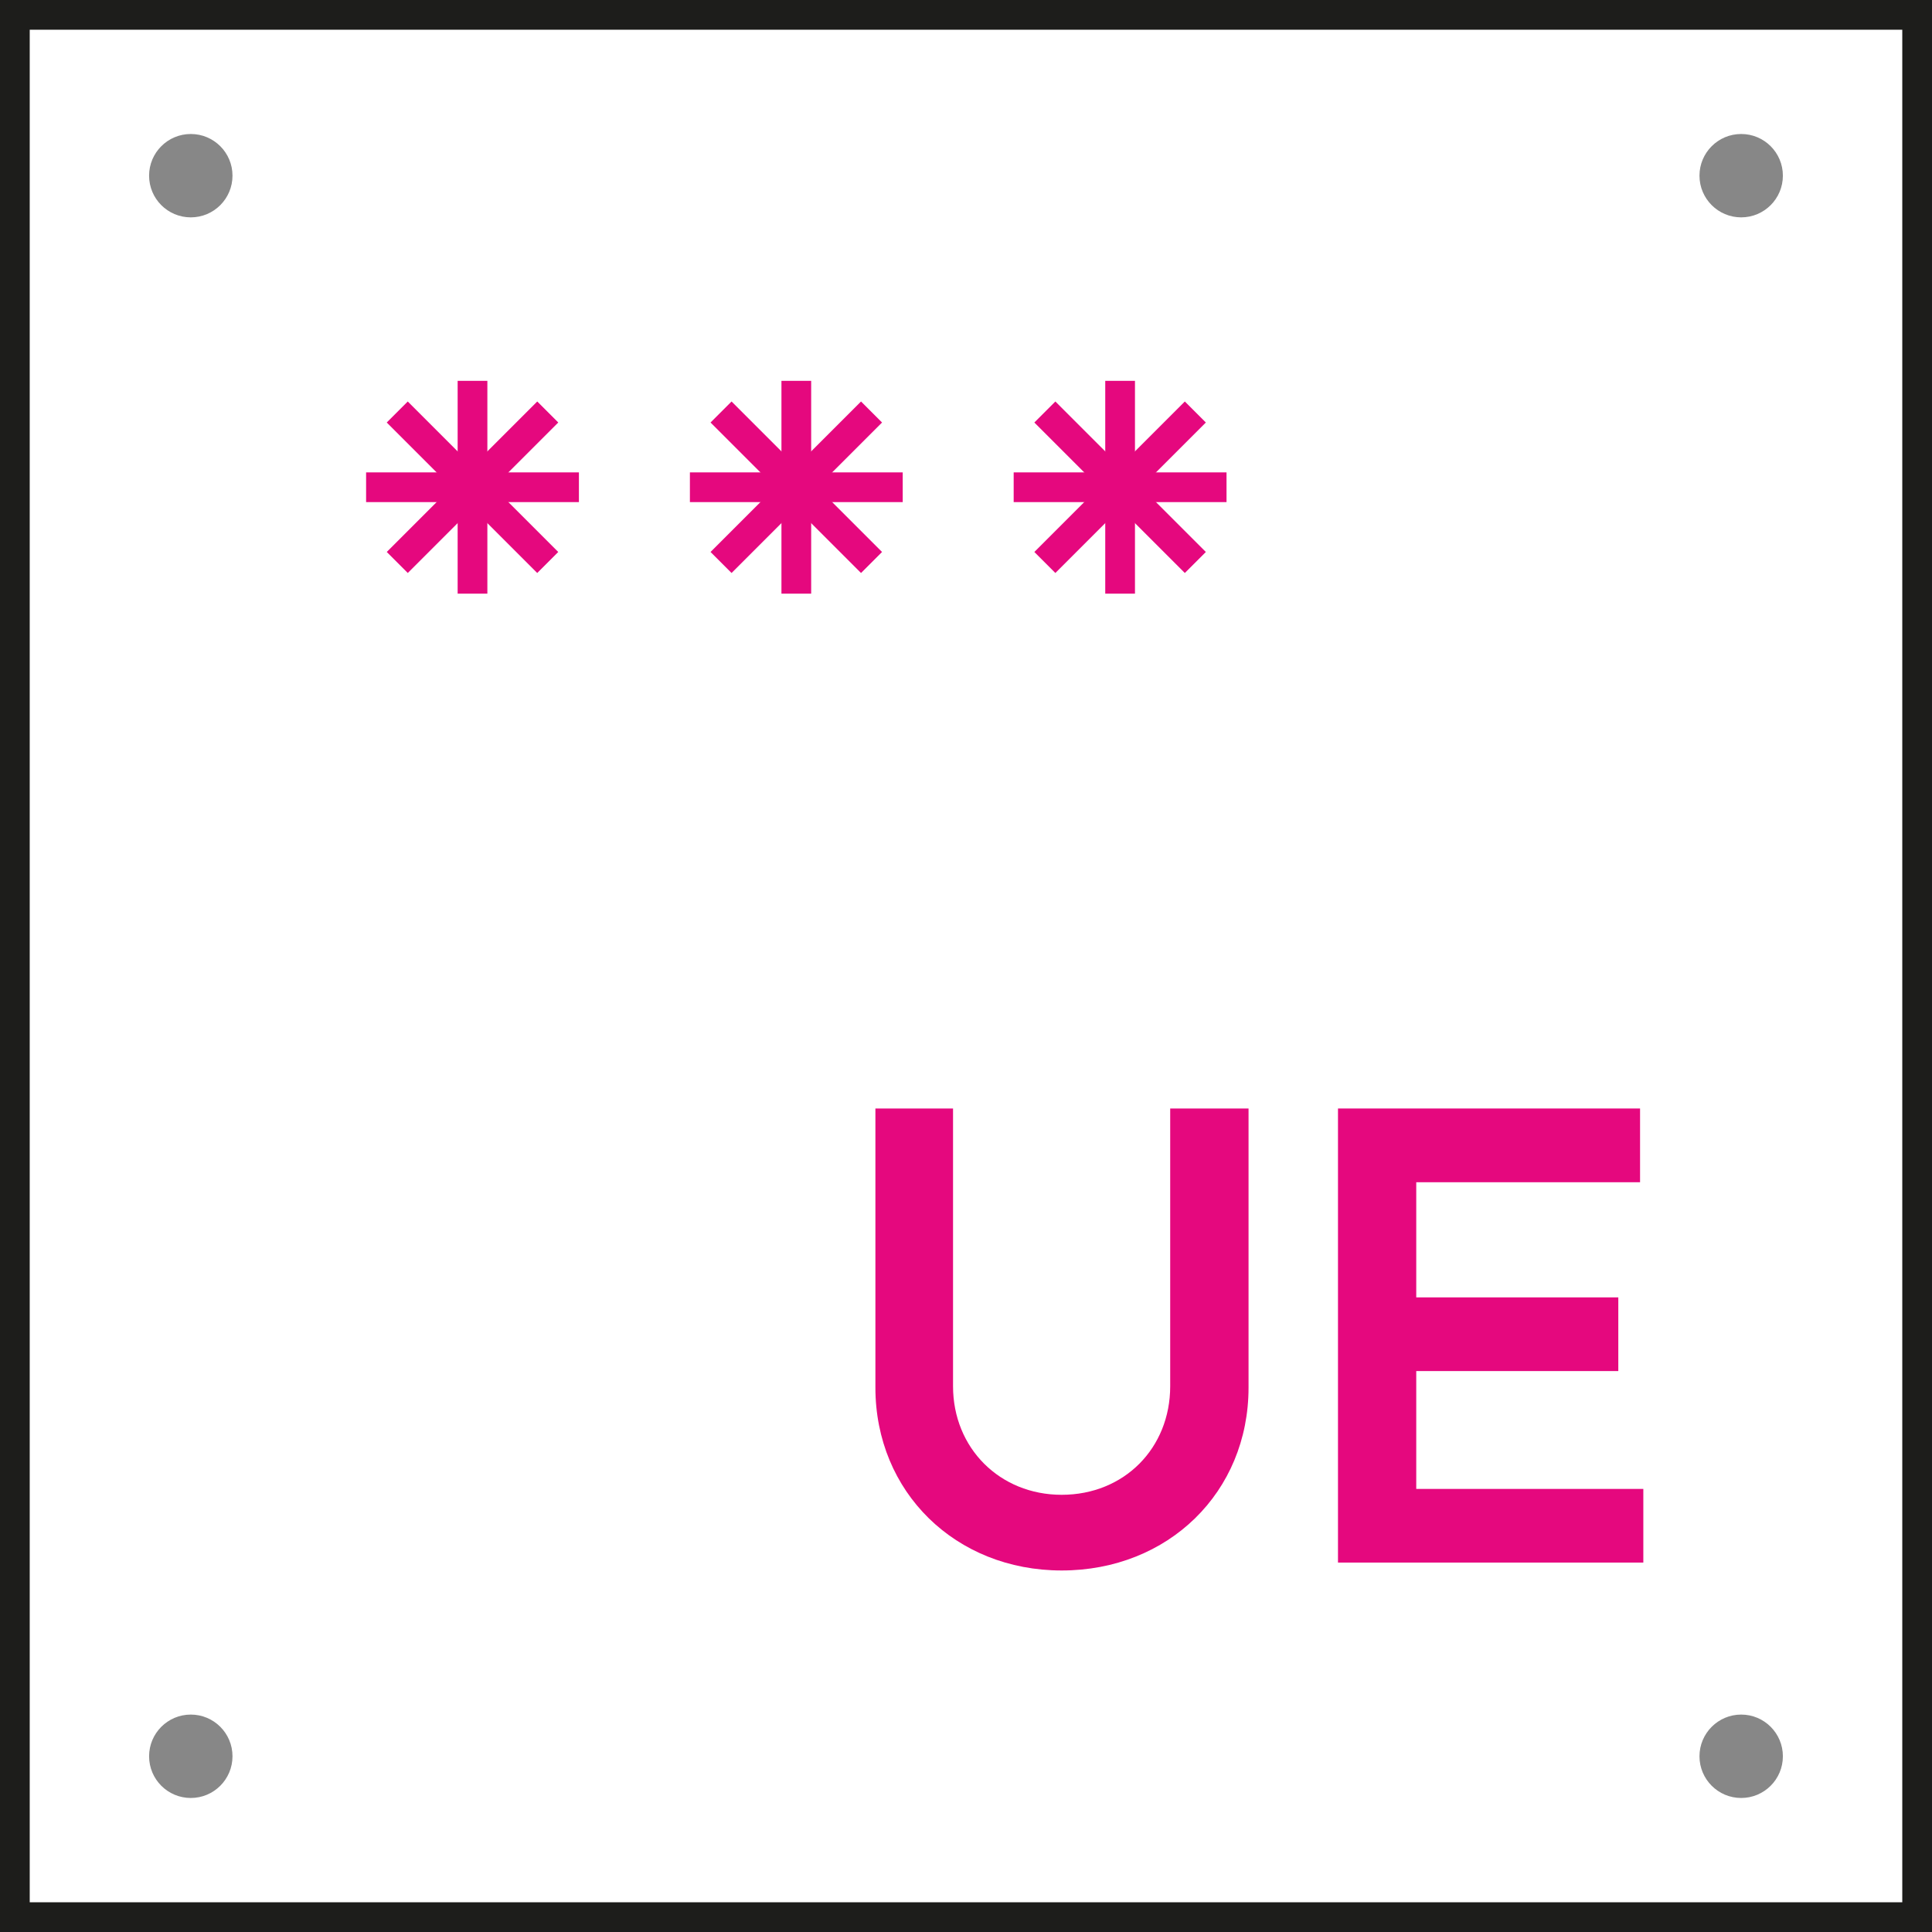 <?xml version="1.0" encoding="utf-8"?>
<!-- Generator: Adobe Illustrator 12.0.0, SVG Export Plug-In . SVG Version: 6.00 Build 51448)  -->
<!DOCTYPE svg PUBLIC "-//W3C//DTD SVG 1.1 Basic//EN" "http://www.w3.org/Graphics/SVG/1.1/DTD/svg11-basic.dtd">
<svg  version="1.1" baseProfile="basic" id="Layer_1" xmlns="http://www.w3.org/2000/svg" xmlns:xlink="http://www.w3.org/1999/xlink" width="65" height="65"
	 viewBox="0 0 65 65" overflow="visible" enable-background="new 0 0 65 65" xml:space="preserve">
<path fill="#E5087E" d="M29.452,46.683v-9.389h2.612v9.345c0,2.081,1.573,3.652,3.654,3.652c2.104,0,3.652-1.571,3.652-3.652v-9.345
	h2.636v9.389c0,3.521-2.701,6.154-6.288,6.154C32.153,52.837,29.452,50.203,29.452,46.683"/>
<polygon fill="#E5087E" points="55.288,50.093 55.288,52.571 45.015,52.571 45.015,37.294 55.178,37.294 55.178,39.775 
	47.648,39.775 47.648,43.649 54.446,43.649 54.446,46.128 47.648,46.128 47.648,50.093 "/>
<line fill="none" stroke="#E5087E" stroke-miterlimit="10" x1="15.897" y1="12.813" x2="15.897" y2="19.973"/>
<line fill="none" stroke="#E5087E" stroke-miterlimit="10" x1="12.317" y1="16.393" x2="19.477" y2="16.393"/>
<line fill="none" stroke="#E5087E" stroke-miterlimit="10" x1="13.366" y1="18.924" x2="18.429" y2="13.861"/>
<line fill="none" stroke="#E5087E" stroke-miterlimit="10" x1="18.428" y1="18.924" x2="13.365" y2="13.861"/>
<line fill="none" stroke="#E5087E" stroke-miterlimit="10" x1="37.685" y1="12.813" x2="37.685" y2="19.973"/>
<line fill="none" stroke="#E5087E" stroke-miterlimit="10" x1="34.104" y1="16.393" x2="41.265" y2="16.393"/>
<line fill="none" stroke="#E5087E" stroke-miterlimit="10" x1="35.153" y1="18.924" x2="40.216" y2="13.861"/>
<line fill="none" stroke="#E5087E" stroke-miterlimit="10" x1="40.216" y1="18.924" x2="35.153" y2="13.861"/>
<line fill="none" stroke="#E5087E" stroke-miterlimit="10" x1="26.791" y1="12.813" x2="26.791" y2="19.973"/>
<line fill="none" stroke="#E5087E" stroke-miterlimit="10" x1="23.211" y1="16.393" x2="30.371" y2="16.393"/>
<line fill="none" stroke="#E5087E" stroke-miterlimit="10" x1="24.259" y1="18.924" x2="29.322" y2="13.861"/>
<line fill="none" stroke="#E5087E" stroke-miterlimit="10" x1="29.322" y1="18.924" x2="24.259" y2="13.861"/>
<rect x="0.5" y="0.5" fill="none" stroke="#1D1D1B" stroke-miterlimit="10" width="64" height="64"/>
<path fill="#878787" d="M7.822,5.91c0,0.775-0.628,1.403-1.403,1.403S5.016,6.686,5.016,5.91c0-0.774,0.628-1.402,1.403-1.402
	S7.822,5.136,7.822,5.91"/>
<path fill="#878787" d="M59.983,5.91c0,0.775-0.628,1.403-1.403,1.403c-0.774,0-1.403-0.628-1.403-1.403
	c0-0.774,0.629-1.402,1.403-1.402C59.355,4.508,59.983,5.136,59.983,5.91"/>
<path fill="#878787" d="M59.983,59.088c0,0.775-0.628,1.403-1.403,1.403c-0.774,0-1.403-0.628-1.403-1.403
	c0-0.774,0.629-1.403,1.403-1.403C59.355,57.685,59.983,58.313,59.983,59.088"/>
<path fill="#878787" d="M7.822,59.088c0,0.775-0.628,1.403-1.403,1.403s-1.403-0.628-1.403-1.403c0-0.774,0.628-1.403,1.403-1.403
	S7.822,58.313,7.822,59.088"/>
</svg>
